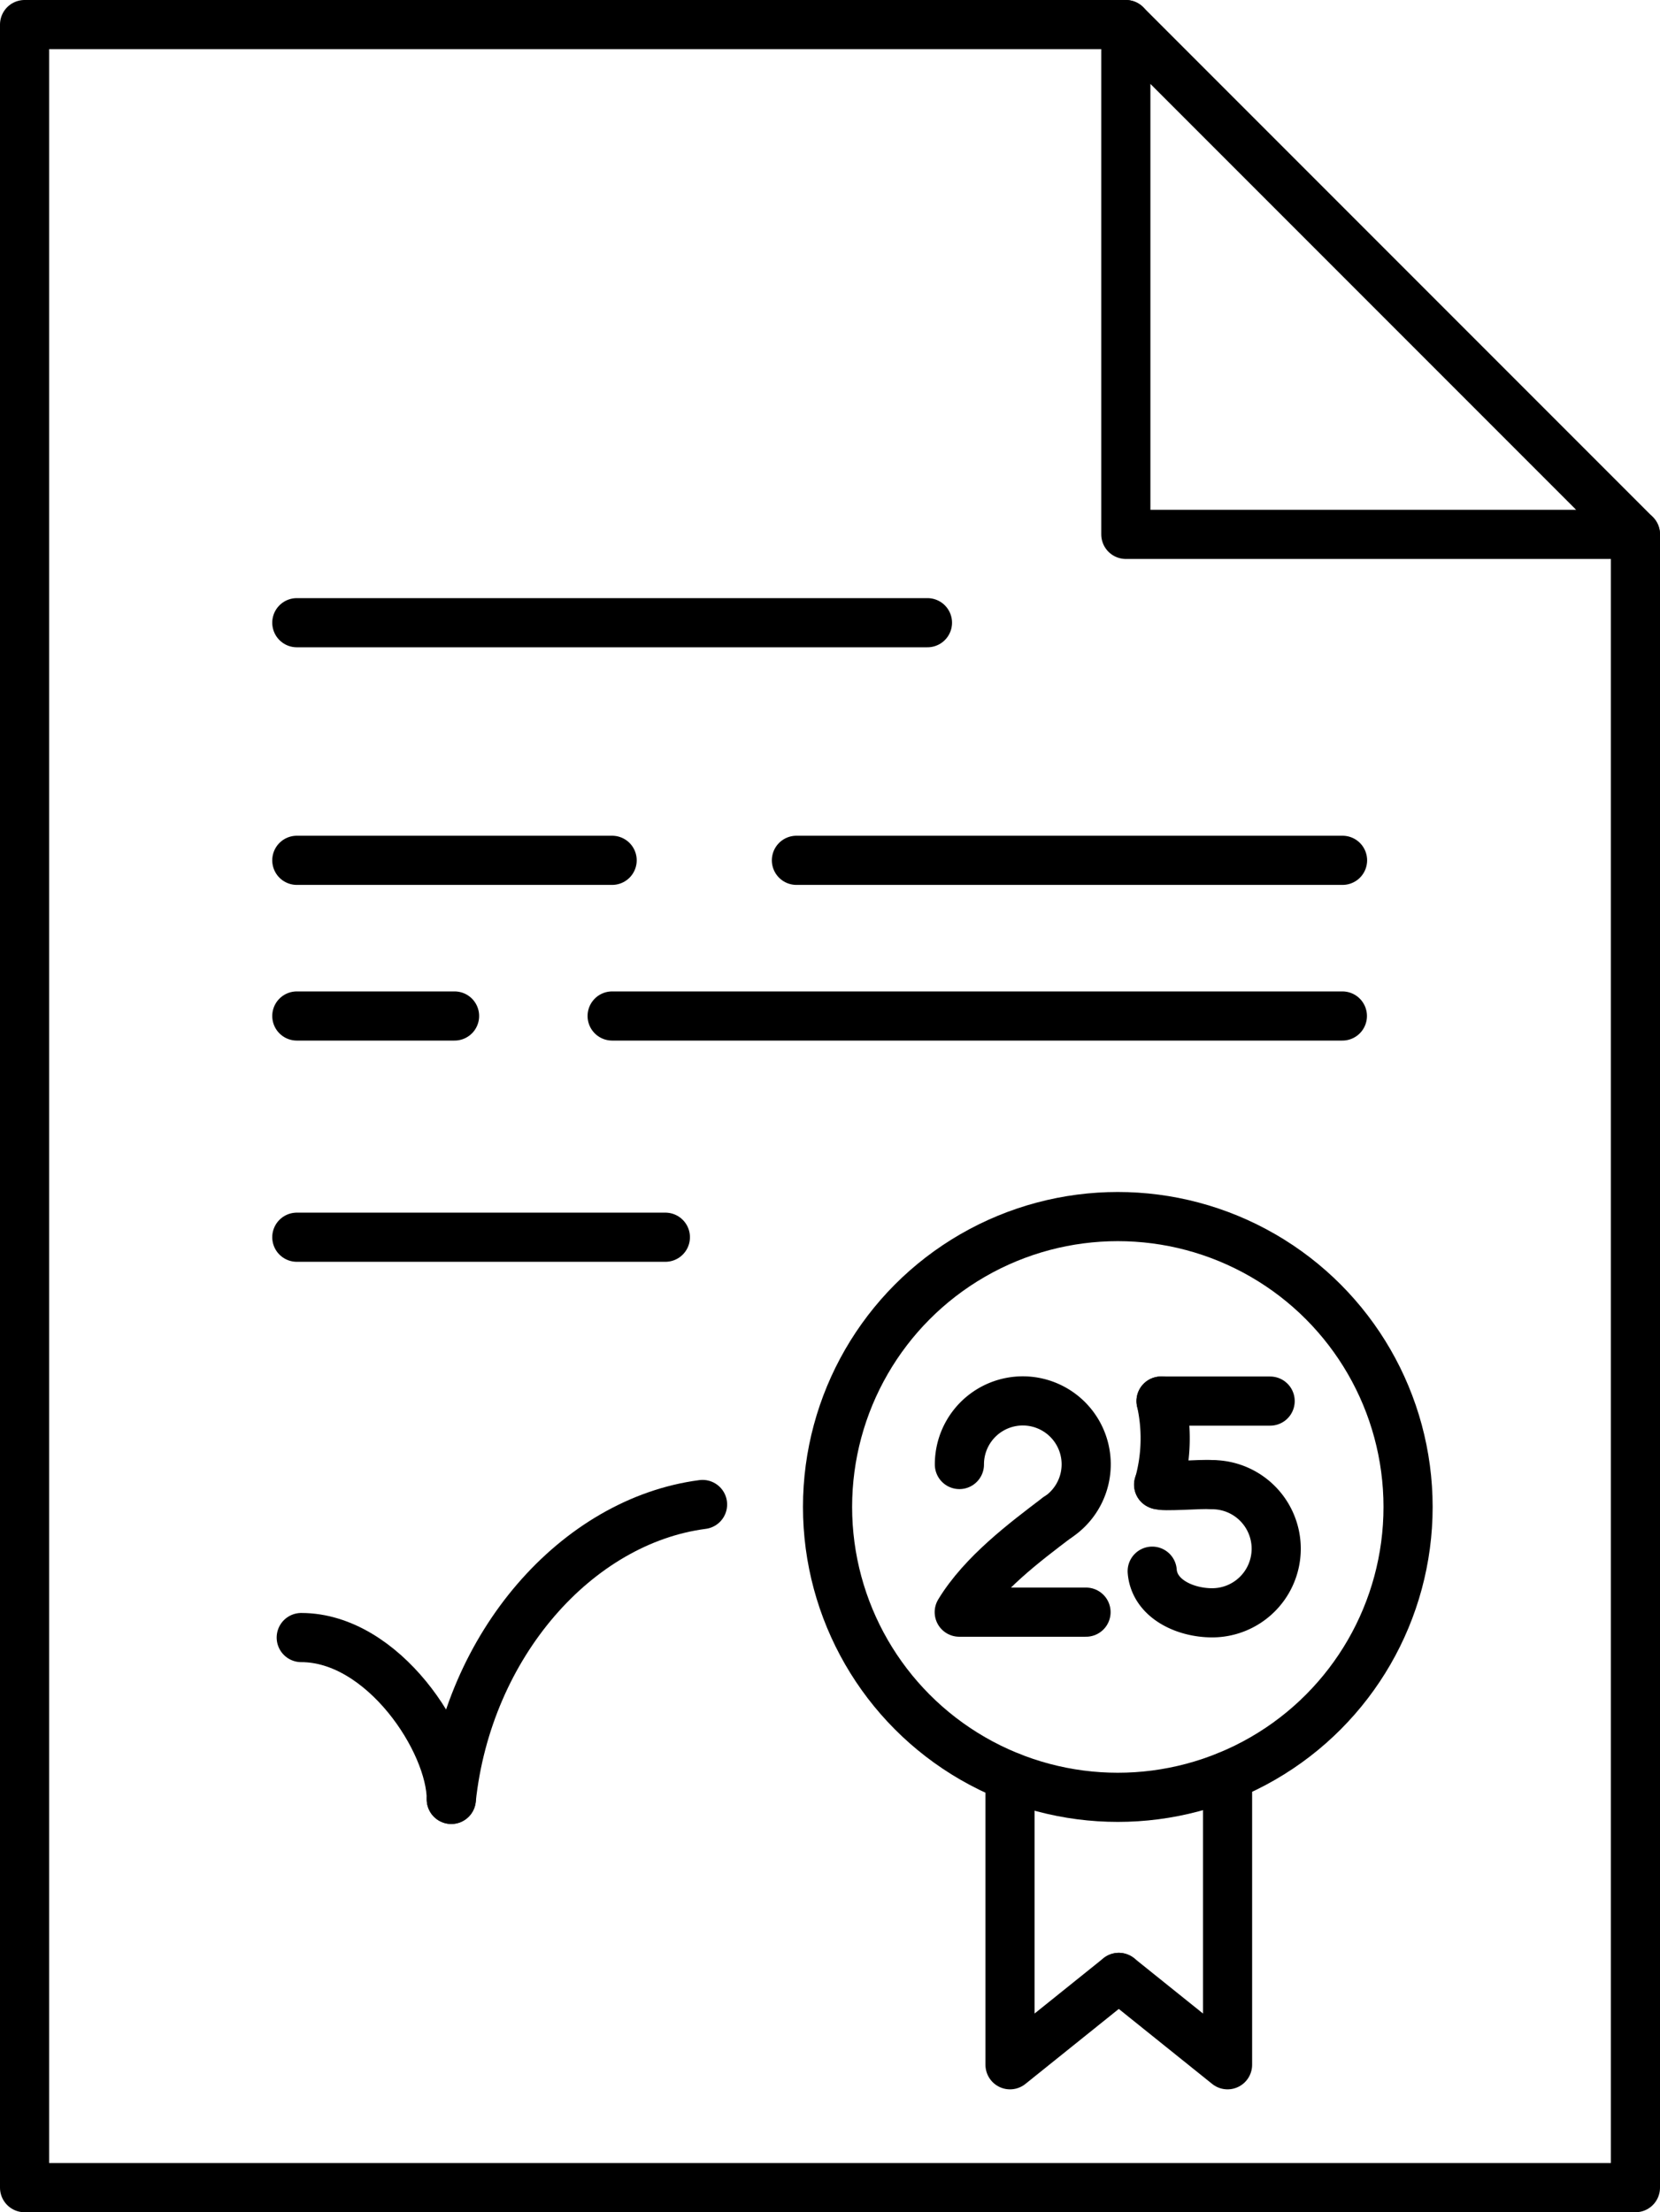 <svg xmlns="http://www.w3.org/2000/svg" width="101.34" height="135" viewBox="0 0 101.34 135">
  <defs>
    <style>
      .cls-1 {
        fill: none;
        stroke: #000;
        stroke-linecap: round;
        stroke-linejoin: round;
        stroke-width: 3px;
      }
    </style>
  </defs>
  <title>garantiya</title>
  <g id="Слой_2" data-name="Слой 2">
    <g id="Слой_1-2" data-name="Слой 1">
      <polyline class="cls-1" points="99.84 32.61 99.84 133.5 1.5 133.5 1.5 1.5 68.73 1.5"/>
      <polygon class="cls-1" points="68.73 1.5 68.73 32.61 99.84 32.61 68.73 1.5"/>
      <line class="cls-1" x1="18.12" y1="38" x2="56.62" y2="38"/>
      <line class="cls-1" x1="18.12" y1="52.5" x2="37.37" y2="52.5"/>
      <line class="cls-1" x1="48.62" y1="52.5" x2="81.96" y2="52.5"/>
      <line class="cls-1" x1="18.12" y1="62" x2="27.75" y2="62"/>
      <line class="cls-1" x1="37.37" y1="62" x2="81.95" y2="62"/>
      <line class="cls-1" x1="18.12" y1="75.5" x2="40.62" y2="75.5"/>
      <circle class="cls-1" cx="68.24" cy="91.96" r="17.72"/>
      <path class="cls-1" d="M64.57,92.59a3.87,3.87,0,1,0-6-3.22"/>
      <path class="cls-1" d="M66.3,98.38H58.56c1.43-2.35,4-4.27,6-5.79"/>
      <line class="cls-1" x1="70.88" y1="85.5" x2="77.54" y2="85.5"/>
      <path class="cls-1" d="M74,90.6"/>
      <path class="cls-1" d="M74,90.6a3.91,3.91,0,1,1,0,7.82c-1.68,0-3.53-.87-3.66-2.54"/>
      <path class="cls-1" d="M70.88,85.5a10.39,10.39,0,0,1-.14,5.1"/>
      <path class="cls-1" d="M70.73,90.6c.19.16,2.63-.06,3.26,0"/>
      <polyline class="cls-1" points="61.66 108.42 61.66 126 68.3 120.67"/>
      <polyline class="cls-1" points="74.94 108.37 74.94 126 68.3 120.67"/>
      <path class="cls-1" d="M18.39,99.93c5,0,9.16,6.35,9.16,9.87"/>
      <path class="cls-1" d="M27.55,109.81c1-9.45,7.67-17,15.34-18"/>
    </g>
  </g>
</svg>
